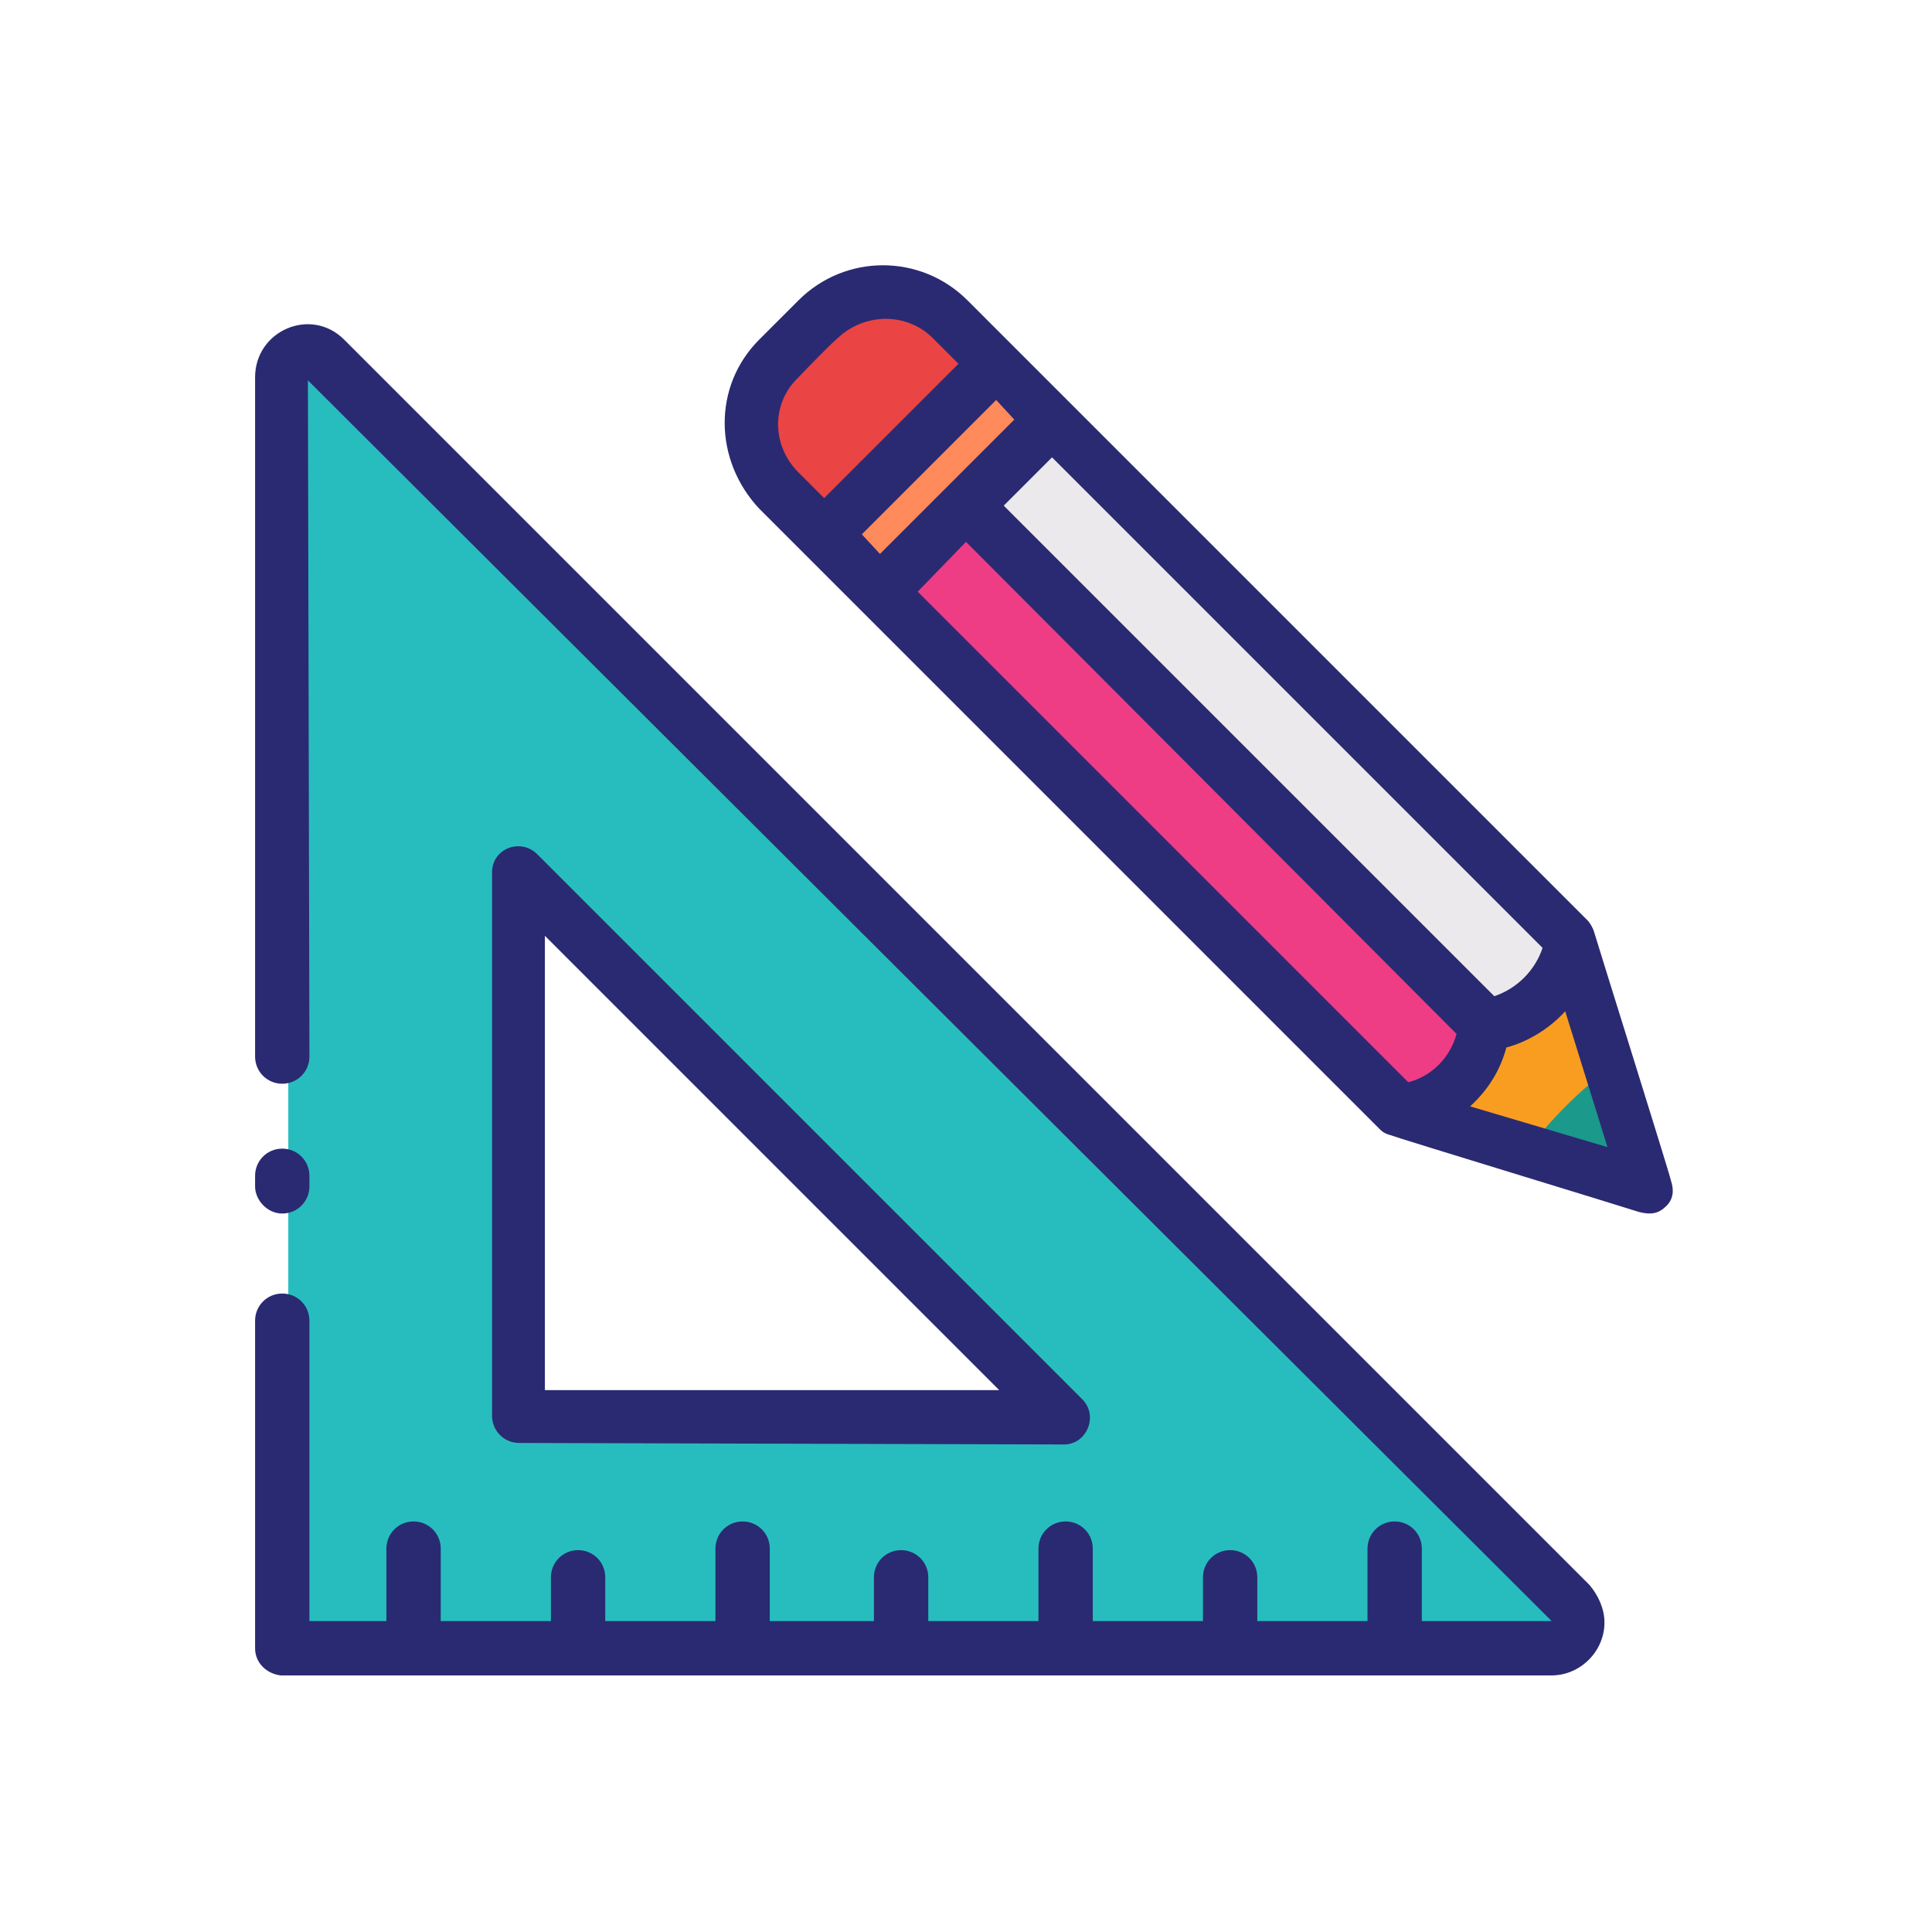 <?xml version="1.0" encoding="UTF-8"?> <svg xmlns="http://www.w3.org/2000/svg" width="512" height="512" viewBox="0 0 512 512" fill="none"><path d="M413.2 436.8H76.4V100C76.4 96.4 79.6 93.2 83.2 93.2C85.2 93.2 86.8 94 88 95.2L418 425.2C420.8 428 420.8 432.4 418 434.8C416.8 436 414.8 436.8 413.2 436.8ZM137.6 375.6H282L137.6 231.2V375.6Z" fill="#27BDBE"></path><path d="M256 134L393.6 271.6C392.4 283.6 382.8 293.2 370.8 294.4L233.2 156.8L256 134Z" fill="#EE3D85"></path><path d="M278.8 111.2L416.4 248.8C415.2 260.8 405.6 270.4 393.6 271.6L256 134L278.8 111.2Z" fill="#ECE9ED"></path><path d="M416.4 248.8L426.8 283.2L436.4 314.8L404.8 305.2L370.4 294.8C382.4 293.6 391.6 284 393.2 272C405.6 270 414.8 260.8 416.4 248.8Z" fill="#F99D20"></path><path d="M252 84.4L278.8 111.2L233.2 156.8L206.4 130C196.8 120.4 196.8 104.8 206.4 95.2L216.8 84.8C226.8 74.8 242.4 74.8 252 84.4Z" fill="#EA4444"></path><path d="M426.8 282.8L436.4 314.4L404.8 304.8C411.2 296.4 418.4 289.2 426.8 282.8Z" fill="#1B998B"></path><path d="M218.411 141.781L263.941 96.25L278.647 110.956L233.116 156.486L218.411 141.781Z" fill="#FF8A5B"></path><path d="M67.6 314.4V311.6C67.6 307.6 70.8 304.4 74.8 304.4C78.8 304.4 82 307.6 82 311.6V314.4C82 318.4 78.8 321.6 74.8 321.6C70.8 321.6 67.6 318 67.6 314.4ZM91.2 90C82.4 81.2 67.6 87.6 67.6 100V280C67.6 284 70.8 287.2 74.8 287.2C78.8 287.2 82 284 82 280L81.6 100.8L411.2 429.6H376.8V410.4C376.8 406.4 373.6 403.2 369.6 403.2C365.6 403.2 362.4 406.4 362.4 410.4V429.6H333.2V418C333.2 414 330 410.8 326 410.8C322 410.8 318.8 414 318.8 418V429.6H289.6V410.4C289.6 406.4 286.4 403.2 282.4 403.2C278.4 403.2 275.2 406.4 275.2 410.4V429.6H246V418C246 414 242.8 410.8 238.8 410.8C234.8 410.8 231.6 414 231.6 418V429.6H204V410.4C204 406.4 200.8 403.2 196.8 403.2C192.8 403.2 189.6 406.4 189.6 410.4V429.6H160.4V418C160.4 414 157.2 410.8 153.2 410.8C149.2 410.8 146 414 146 418V429.6H116.8V410.4C116.8 406.4 113.6 403.2 109.6 403.2C105.6 403.2 102.4 406.4 102.4 410.4V429.6H82V350C82 346 78.8 342.8 74.8 342.8C70.8 342.8 67.6 346 67.6 350V436.8C67.6 440.8 70.8 443.6 74.4 444H411.2C418.8 444 425.2 437.6 425.2 430C425.2 426.4 423.6 422.8 421.2 420L91.2 90ZM137.6 382.4C133.6 382.4 130.4 379.2 130.4 375.2V231.2C130.4 224.8 138 222 142.4 226.4L286.8 370.8C291.2 375.2 288 382.8 282 382.8L137.6 382.4ZM144.4 368.4H264.8L144.4 248V368.4ZM434.4 321.2C430.8 320 370.4 301.6 368.4 300.8C366.8 300.4 366 299.6 365.6 299.2C360.8 294.4 204.8 138.4 201.2 134.8C189.2 122 188.8 102.4 201.2 90L211.6 79.6C224 67.2 244 67.2 256.4 79.6C268.8 92 418.4 241.6 420.8 244C421.2 244.4 422 245.6 422.4 246.8C423.2 249.6 442.4 310.8 442.8 312.8C443.6 315.2 443.6 317.6 441.6 319.6C439.6 321.6 437.6 322 434.4 321.2ZM233.2 146.8C237.2 142.8 269.2 110.8 268.8 111.2L264 106L228.4 141.6L233.2 146.8ZM243.2 156.8L373.2 286.8C379.6 285.2 384.4 280 386 274L256 143.6L243.2 156.8ZM408.8 251.2L278.8 121.2L266 134L396 264C402 262 406.8 257.2 408.8 251.2ZM211.6 125.2C213.2 126.8 218.4 132 218.4 132L254 96.4C254 96.4 248.8 91.2 247.2 89.6C240.4 82.8 229.2 82.8 222 89.6C219.2 92 211.6 100 211.6 100C204.4 106.8 204.4 118 211.6 125.2ZM426 304L414.8 268C410.8 272.4 405.2 276 399.2 277.6C397.6 283.6 394.4 288.8 389.6 293.2L426 304Z" fill="#2A2A72"></path></svg> 